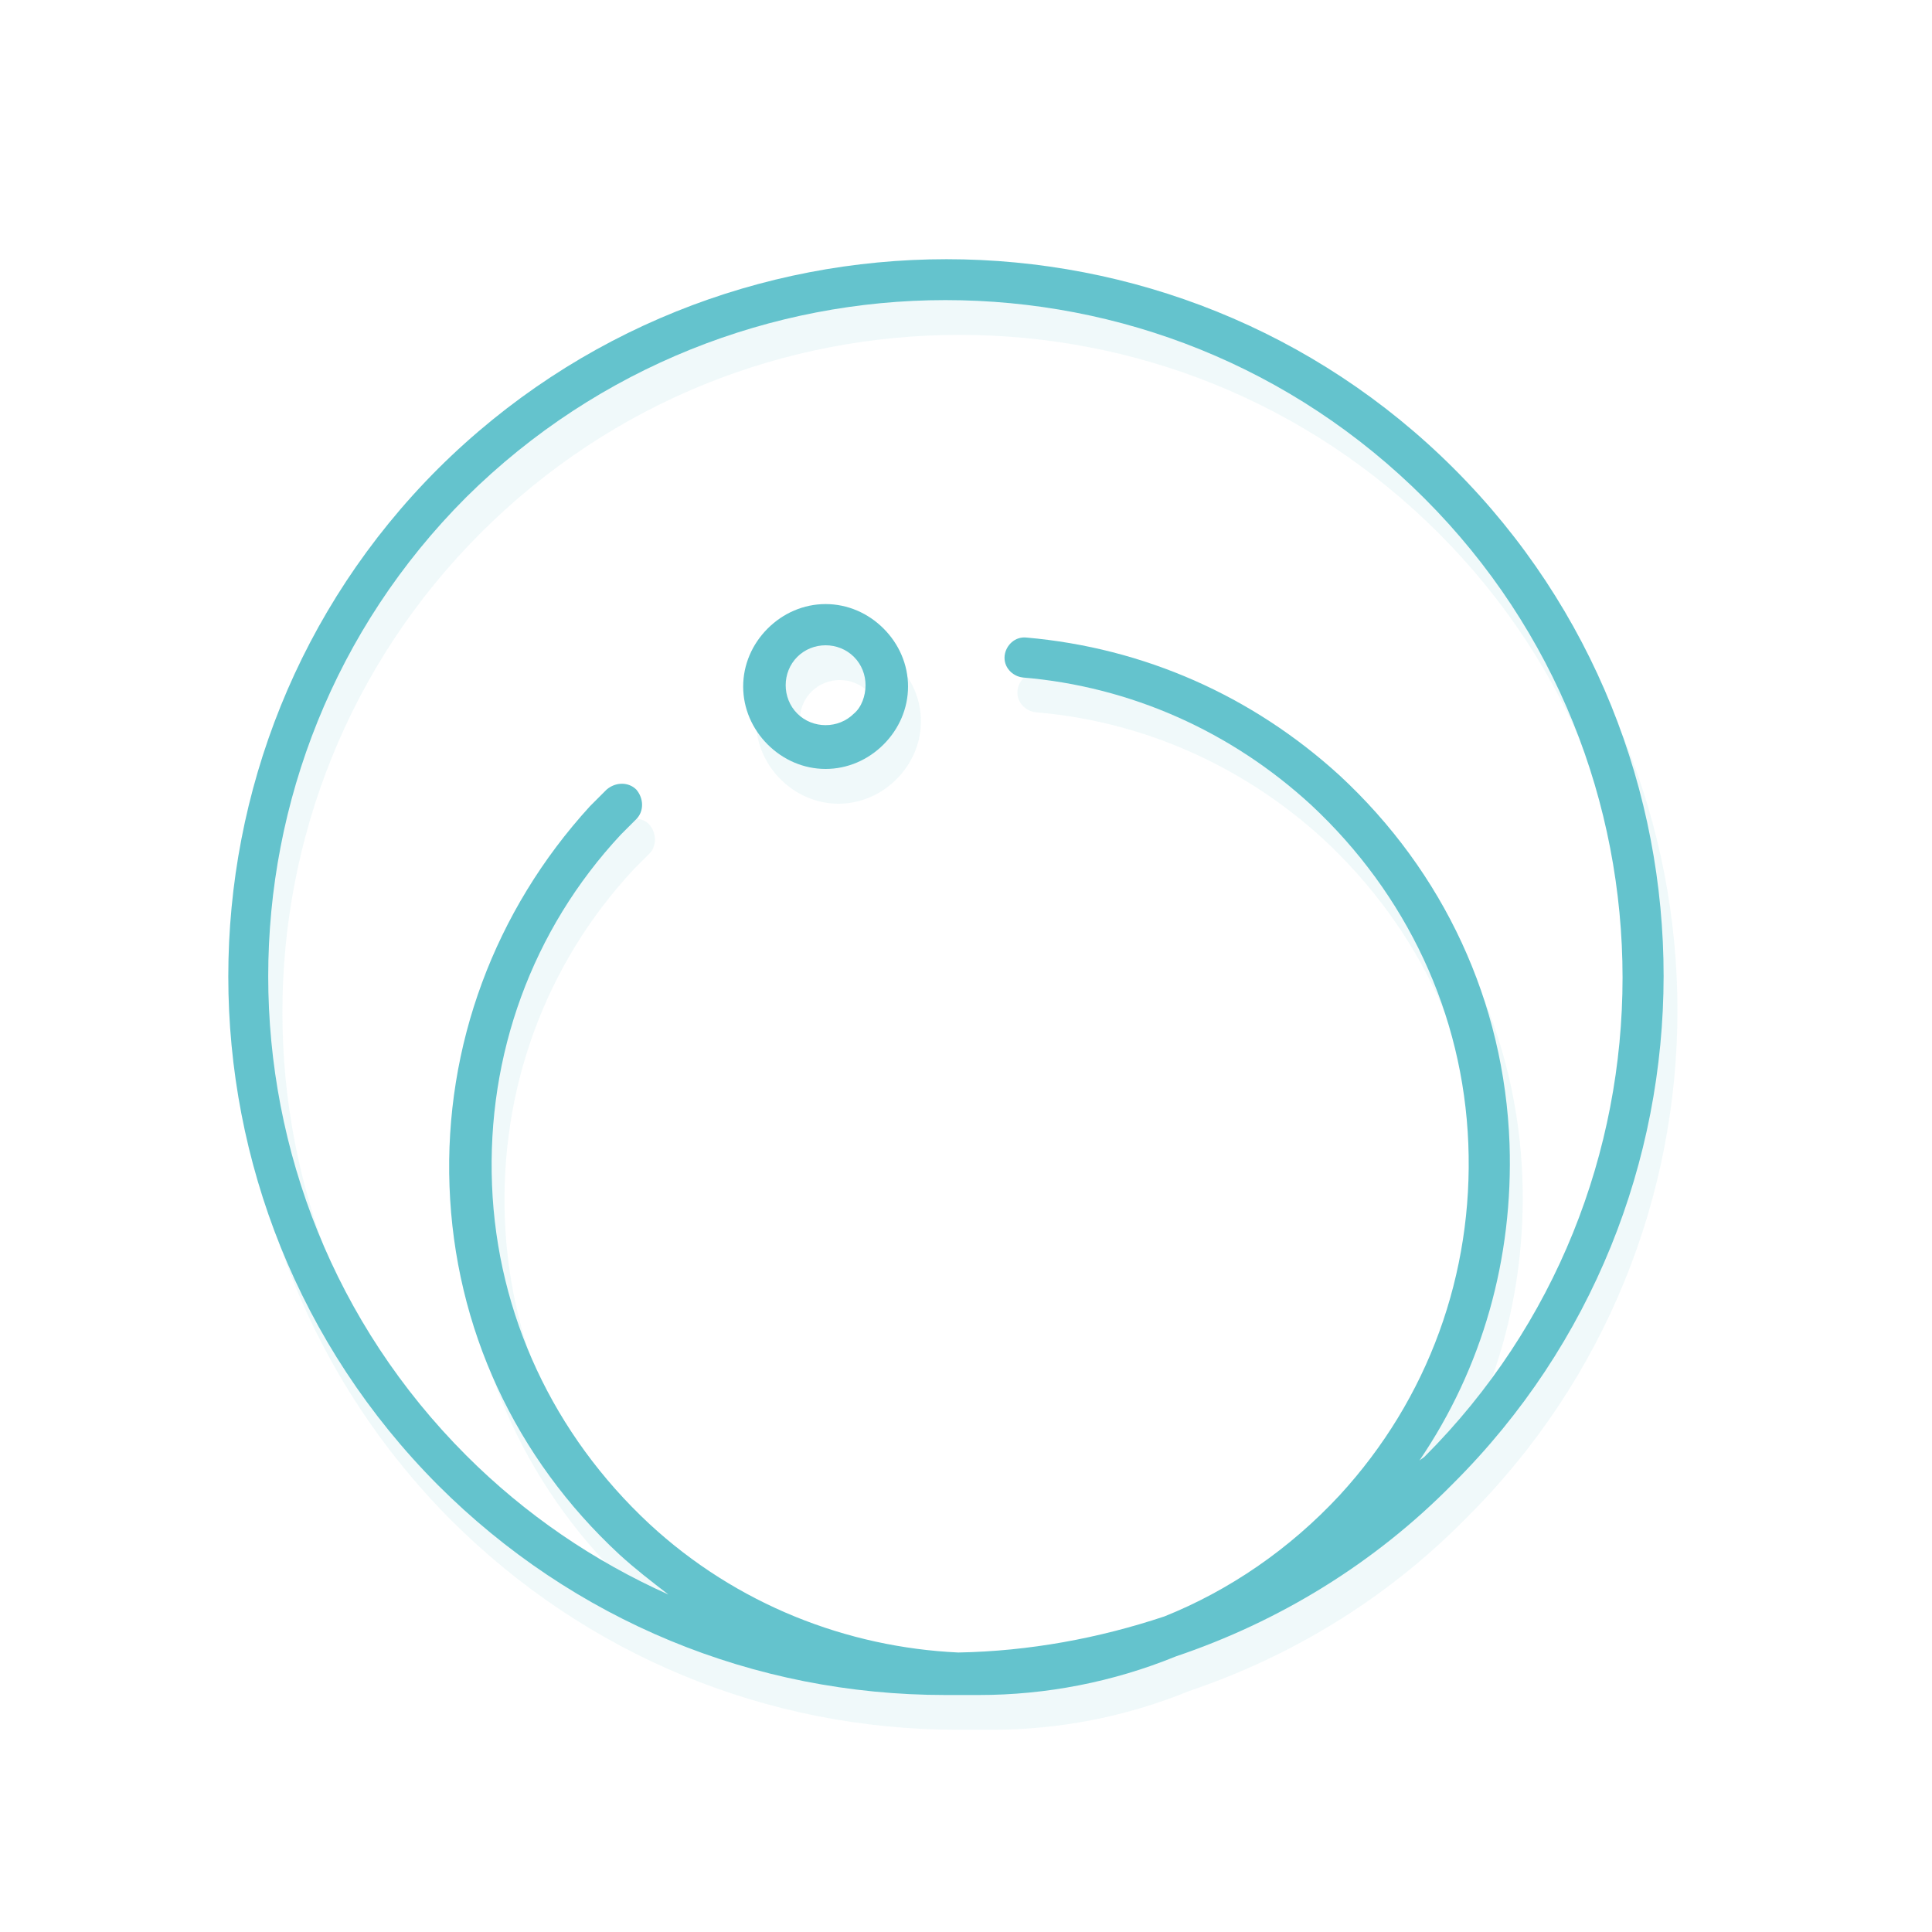 <?xml version="1.0" encoding="utf-8"?>
<!-- Generator: Adobe Illustrator 25.2.0, SVG Export Plug-In . SVG Version: 6.00 Build 0)  -->
<svg version="1.1" id="Capa_1" xmlns="http://www.w3.org/2000/svg" xmlns:xlink="http://www.w3.org/1999/xlink" x="0px" y="0px"
	 viewBox="0 0 150 150" style="enable-background:new 0 0 150 150;" xml:space="preserve">
<style type="text/css">
	.st0{opacity:0.1;}
	.st1{fill:#64C3CD;}
</style>
<g class="st0">
	<path class="st1" d="M113.9,39.1c-21.7-21.7-57.1-21.7-78.9,0c-21.7,21.7-21.7,57.1,0,78.9c10.5,10.5,24.5,16.3,39.4,16.3
		c0.3,0,0.5,0,0.8,0c0.6,0,1.2,0,1.8,0c5.2,0,10.4-1,15.3-3c8-2.7,15.4-7.2,21.5-13.4C135.7,96.2,135.7,60.8,113.9,39.1z
		 M111.2,116.1c4.9-7.2,7.3-15.7,7-24.6c-0.4-11-5.1-21.1-13.2-28.6c-6.8-6.2-15.2-9.9-24.3-10.7c-0.9-0.1-1.6,0.6-1.7,1.4
		c-0.1,0.9,0.6,1.6,1.4,1.7c8.4,0.7,16.2,4.2,22.4,9.9c7.4,6.9,11.8,16.2,12.2,26.3c0.4,10.1-3.1,19.8-10,27.3
		c-3.9,4.2-8.6,7.4-13.6,9.4c-5.1,1.7-10.5,2.7-16,2.8c-8.6-0.4-17.2-3.7-24-10c-7.4-6.9-11.8-16.2-12.2-26.3
		c-0.4-10.1,3.1-19.8,10-27.2c0.4-0.4,0.8-0.8,1.2-1.2c0.6-0.6,0.6-1.6,0-2.3c-0.6-0.6-1.6-0.6-2.3,0c-0.4,0.4-0.9,0.9-1.3,1.3
		C39.4,73.4,35.6,83.9,36,94.9c0.4,11,5.1,21.1,13.2,28.6c1.2,1.1,2.5,2.1,3.8,3.1c-5.8-2.6-11.1-6.2-15.7-10.8
		c-20.5-20.5-20.5-53.9,0-74.4C47.6,31.1,61,26,74.5,26c13.5,0,26.9,5.1,37.2,15.4c20.5,20.5,20.5,53.9,0,74.4
		C111.5,115.9,111.4,116,111.2,116.1z"/>
	<path class="st1" d="M65.1,49.6c-1.7,0-3.3,0.7-4.5,1.9c-1.2,1.2-1.9,2.8-1.9,4.5c0,1.7,0.7,3.3,1.9,4.5c1.2,1.2,2.8,1.9,4.5,1.9
		c1.7,0,3.3-0.7,4.5-1.9c1.2-1.2,1.9-2.8,1.9-4.5c0-1.7-0.7-3.3-1.9-4.5C68.4,50.3,66.8,49.6,65.1,49.6z M67.4,58.1
		c-1.2,1.2-3.2,1.2-4.4,0c-0.6-0.6-0.9-1.4-0.9-2.2s0.3-1.6,0.9-2.2c0.6-0.6,1.4-0.9,2.2-0.9s1.6,0.3,2.2,0.9
		c0.6,0.6,0.9,1.4,0.9,2.2S67.9,57.6,67.4,58.1z"/>
</g>
<g>
	<path class="st1" d="M112.9,36.4c-21.7-21.7-57.1-21.7-78.9,0c-21.7,21.7-21.7,57.1,0,78.9c10.5,10.5,24.5,16.3,39.4,16.3
		c0.3,0,0.5,0,0.8,0c0.6,0,1.2,0,1.8,0c5.2,0,10.4-1,15.3-3c8-2.7,15.4-7.2,21.5-13.4C134.6,93.5,134.6,58.1,112.9,36.4z
		 M110.2,113.4c4.9-7.2,7.3-15.7,7-24.6c-0.4-11-5.1-21.1-13.2-28.6c-6.8-6.2-15.2-9.9-24.3-10.7c-0.9-0.1-1.6,0.6-1.7,1.4
		c-0.1,0.9,0.6,1.6,1.4,1.7c8.4,0.7,16.2,4.2,22.4,9.9c7.4,6.9,11.8,16.2,12.2,26.3c0.4,10.1-3.1,19.8-10,27.3
		c-3.9,4.2-8.6,7.4-13.6,9.4c-5.1,1.7-10.5,2.7-16,2.8c-8.6-0.4-17.2-3.7-24-10c-7.4-6.9-11.8-16.2-12.2-26.3
		c-0.4-10.1,3.1-19.8,10-27.2c0.4-0.4,0.8-0.8,1.2-1.2c0.6-0.6,0.6-1.6,0-2.3c-0.6-0.6-1.6-0.6-2.3,0c-0.4,0.4-0.9,0.9-1.3,1.3
		c-7.4,8.1-11.3,18.6-10.9,29.5c0.4,11,5.1,21.1,13.2,28.6c1.2,1.1,2.5,2.1,3.8,3.1c-5.8-2.6-11.1-6.2-15.7-10.8
		c-20.5-20.5-20.5-53.9,0-74.4C46.5,28.4,60,23.3,73.4,23.3c13.5,0,26.9,5.1,37.2,15.4c20.5,20.5,20.5,53.9,0,74.4
		C110.5,113.2,110.3,113.3,110.2,113.4z"/>
	<path class="st1" d="M64.1,46.9c-1.7,0-3.3,0.7-4.5,1.9c-1.2,1.2-1.9,2.8-1.9,4.5c0,1.7,0.7,3.3,1.9,4.5c1.2,1.2,2.8,1.9,4.5,1.9
		c1.7,0,3.3-0.7,4.5-1.9c1.2-1.2,1.9-2.8,1.9-4.5c0-1.7-0.7-3.3-1.9-4.5C67.4,47.6,65.8,46.9,64.1,46.9z M66.3,55.4
		c-1.2,1.2-3.2,1.2-4.4,0c-0.6-0.6-0.9-1.4-0.9-2.2s0.3-1.6,0.9-2.2c0.6-0.6,1.4-0.9,2.2-0.9c0.8,0,1.6,0.3,2.2,0.9
		c0.6,0.6,0.9,1.4,0.9,2.2S66.9,54.9,66.3,55.4z"/>
</g>
</svg>
